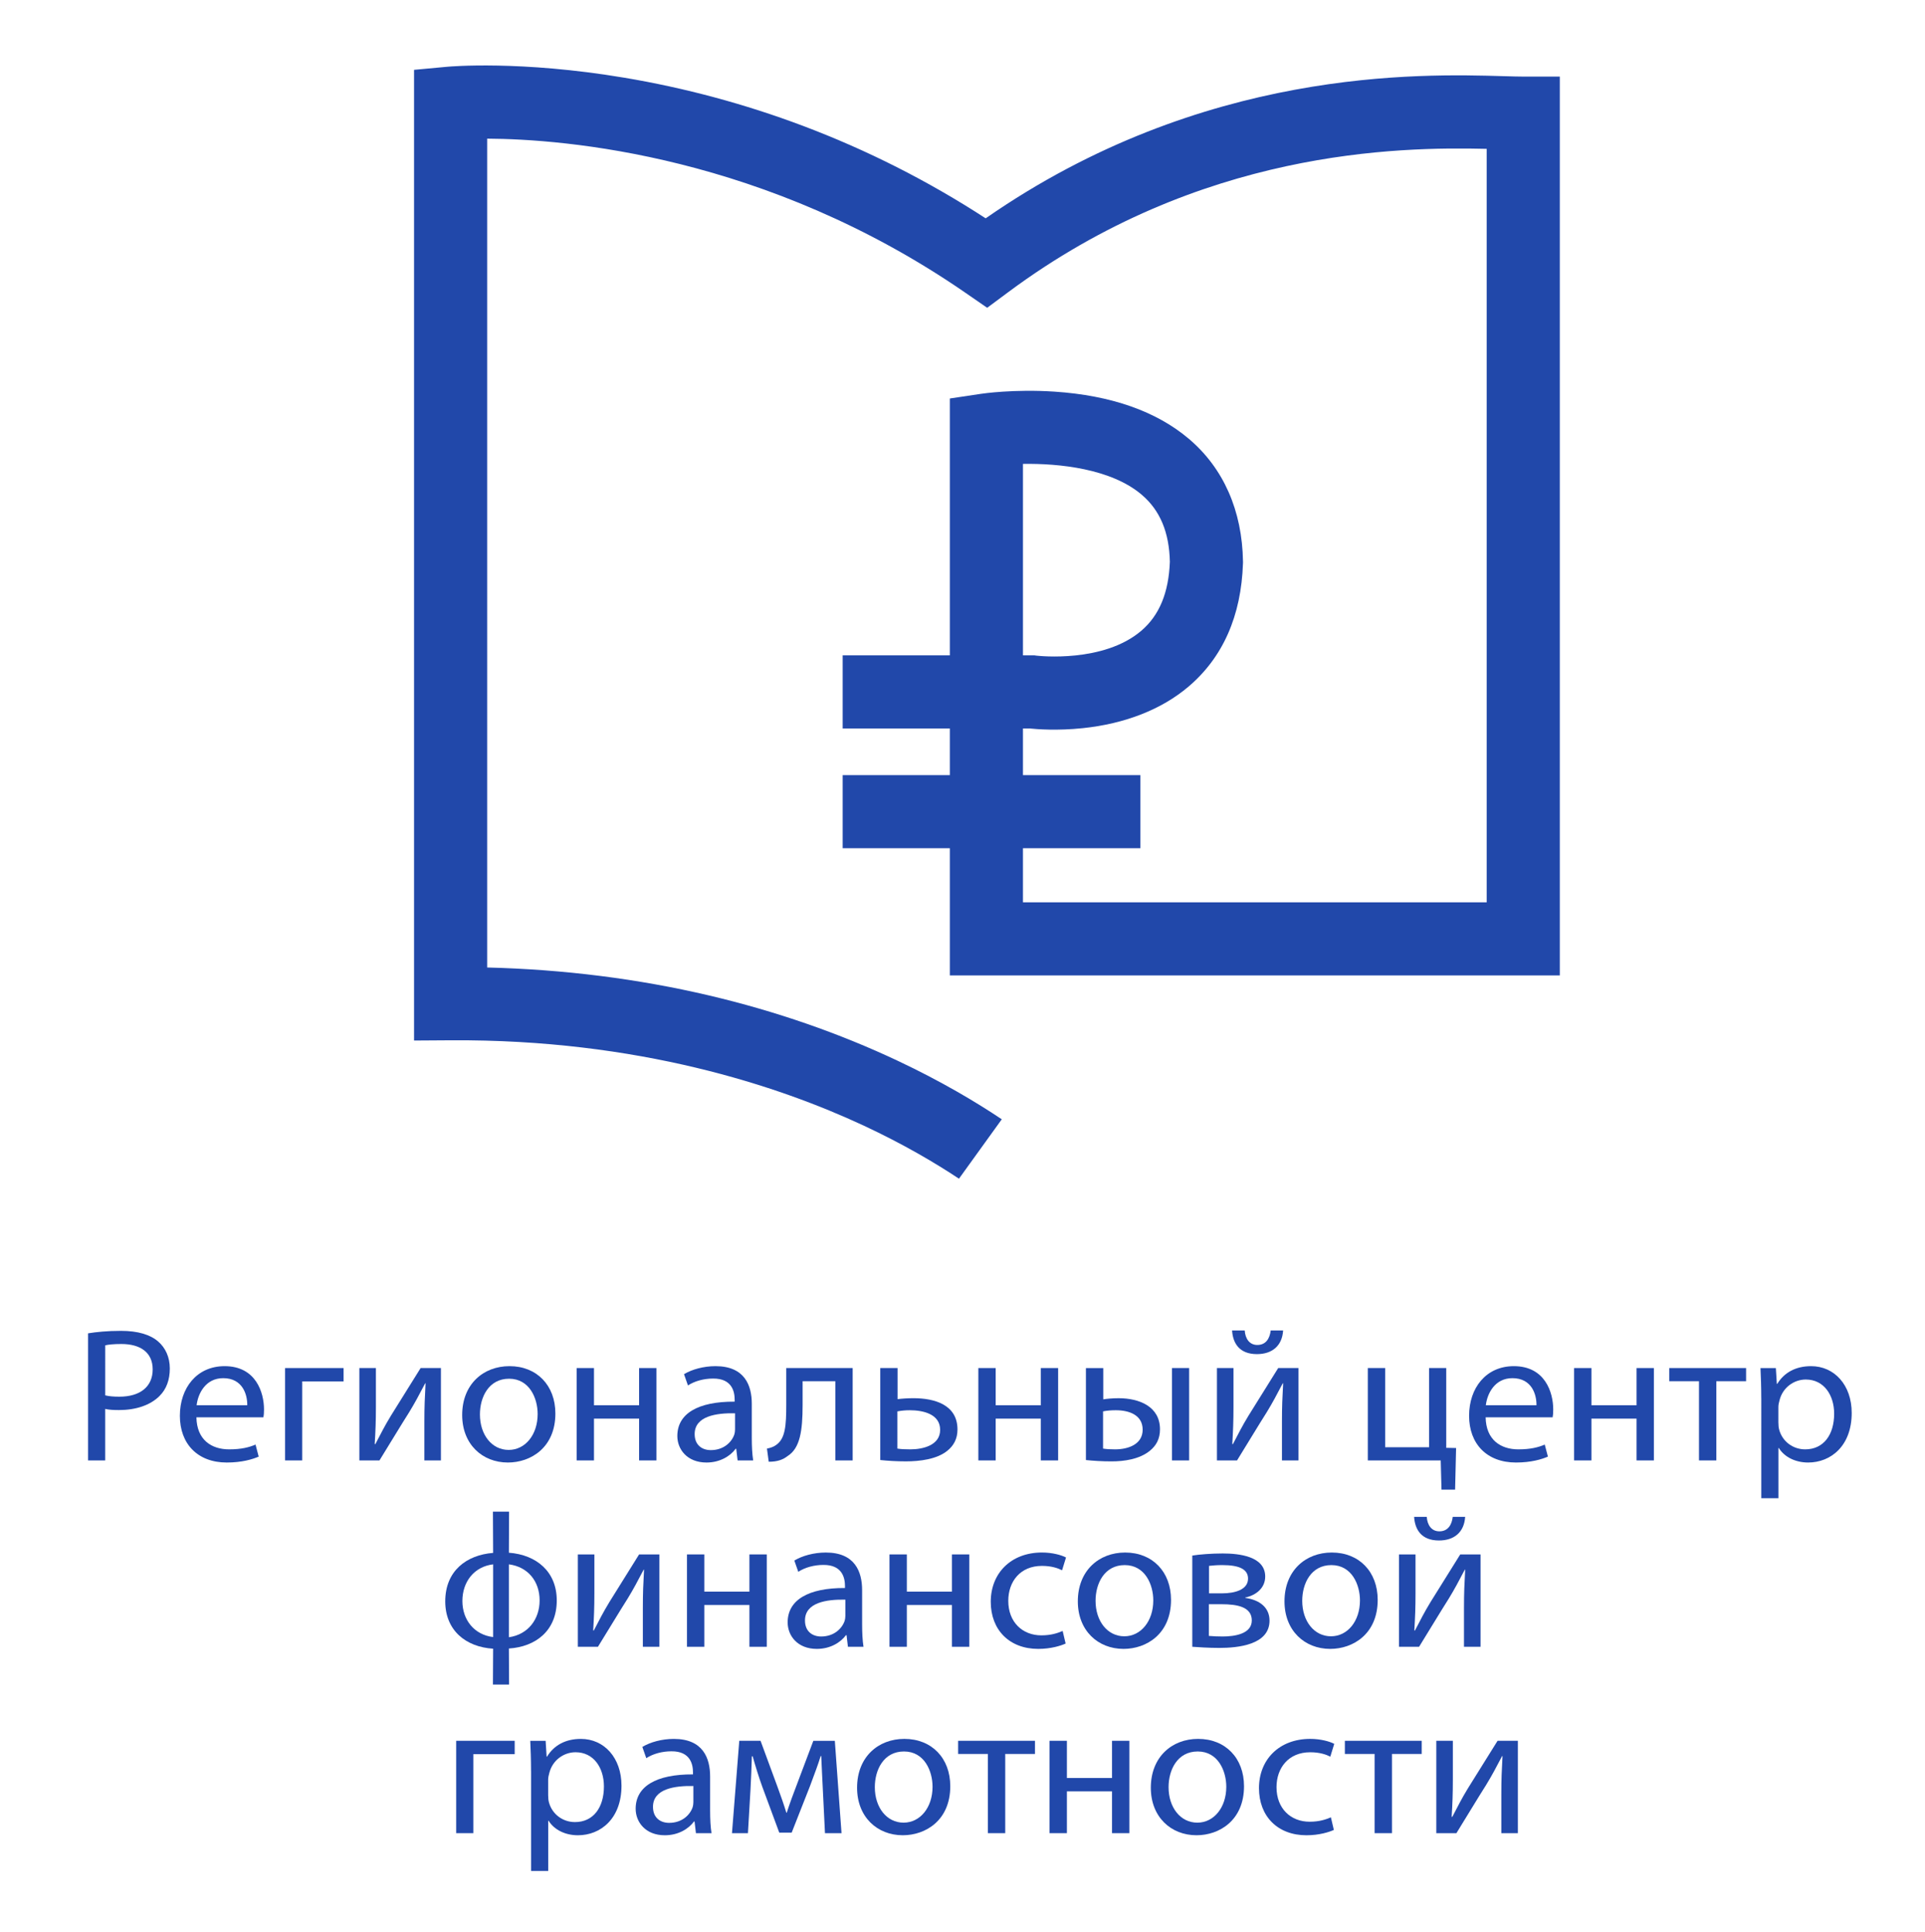 <?xml version="1.0" encoding="utf-8"?> <svg xmlns="http://www.w3.org/2000/svg" xmlns:xlink="http://www.w3.org/1999/xlink" version="1.1" id="Слой_2" x="0px" y="0px" viewBox="0 0 1282.29 1287" style="enable-background:new 0 0 1282.29 1287;" xml:space="preserve"> <style type="text/css"> .st0{fill:#2148AA;} </style> <path class="st0" d="M1039.02,649.73V51.02h-24.35c-3.21,0-7.67-0.13-12.83-0.28c-55.63-1.63-200.52-5.88-345.26,94.69 c-38.23-24.87-79.15-45.57-121.86-61.65c-38.46-14.47-78.46-25.25-118.89-32.02c-69.28-11.61-115.97-7.47-117.92-7.29l-22.1,2.05 V693.1l24.51-0.16c124.81-0.8,218.37,30.42,274.89,56.77c26.84,12.51,48.11,25.15,63.58,35.42l28.52-39.56 c-17-11.39-40.15-25.23-69.3-38.97c-39.16-18.46-81.38-33.08-125.48-43.47c-47.38-11.16-97.05-17.42-148.02-18.68V92.35 c51.57,0.28,185.55,10.85,318.72,102.76l14.36,9.91l14-10.4c127.84-94.99,259.69-96.87,318.73-95.47v501.88h-308.9v-36.03h78.19 v-48.71h-78.19v-31.05h4.52c4.87,0.51,18.36,1.56,35.27-0.2c28.22-2.94,52.57-12.49,70.4-27.61c22.99-19.49,35.22-47.15,36.37-82.22 l0.02-0.58l-0.01-0.58c-0.51-33.9-12.97-62.16-36.03-81.72c-21.66-18.37-51.82-28.96-89.63-31.47c-26.8-1.78-47.99,1.33-48.88,1.47 l-20.74,3.11v171.09h-71.39v48.71h71.39v31.05h-71.39v48.71h71.39v84.74H1039.02z M681.41,309c24.16-0.39,58.76,3.19,79.12,20.54 c12.19,10.38,18.33,25,18.74,44.66c-0.78,20.65-7.01,35.68-19.02,45.95c-25.18,21.51-68.18,16.77-69.78,16.58l-1.45-0.2h-7.6V309z"></path> <g> <path class="st0" d="M58.66,888.13c5.51-0.89,12.73-1.65,21.92-1.65c11.29,0,19.55,2.54,24.8,7.12c4.72,4.07,7.74,10.3,7.74,17.92 c0,7.75-2.36,13.86-6.82,18.31c-6.17,6.23-15.88,9.41-27.04,9.41c-3.41,0-6.56-0.13-9.19-0.76v34.32H58.66V888.13z M70.08,929.44 c2.49,0.64,5.64,0.89,9.45,0.89c13.78,0,22.18-6.61,22.18-18.18c0-11.44-8.4-16.91-20.87-16.91c-4.99,0-8.79,0.38-10.76,0.89 V929.44z"></path> <path class="st0" d="M130.84,944.06c0.26,15.13,10.11,21.36,21.79,21.36c8.27,0,13.39-1.4,17.59-3.18l2.1,8.01 c-4.07,1.78-11.16,3.94-21.26,3.94c-19.56,0-31.24-12.58-31.24-31.14c0-18.56,11.29-33.05,29.79-33.05 c20.87,0,26.25,17.54,26.25,28.86c0,2.29-0.13,3.94-0.39,5.21H130.84z M164.7,936.05c0.13-6.99-3.02-18.05-16.01-18.05 c-11.81,0-16.8,10.3-17.72,18.05H164.7z"></path> <path class="st0" d="M228.87,911.26v8.9h-27.56v52.63H189.9v-61.53H228.87z"></path> <path class="st0" d="M250.4,911.26v25.93c0,9.66-0.26,15.89-0.79,24.66l0.39,0.13c3.94-7.5,6.04-11.82,10.37-18.94l19.82-31.78 h13.52v61.53h-11.02v-26.06c0-10.04,0.26-15.25,0.79-25.3h-0.26c-4.2,8.01-6.82,12.97-10.63,19.2 c-6.04,9.53-13.12,21.36-19.82,32.16h-13.39v-61.53H250.4z"></path> <path class="st0" d="M369.95,941.52c0,22.75-16.4,32.67-31.63,32.67c-17.06,0-30.45-12.2-30.45-31.65 c0-20.47,14.04-32.54,31.5-32.54C357.61,909.99,369.95,922.83,369.95,941.52z M319.69,942.15c0,13.48,7.87,23.64,19.16,23.64 c11.02,0,19.29-10.04,19.29-23.9c0-10.42-5.38-23.52-19.03-23.52C325.59,918.38,319.69,930.58,319.69,942.15z"></path> <path class="st0" d="M395.67,911.26v24.79h30.05v-24.79h11.55v61.53h-11.55v-27.84h-30.05v27.84h-11.55v-61.53H395.67z"></path> <path class="st0" d="M500.79,958.04c0,5.34,0.26,10.55,0.92,14.75h-10.37l-0.92-7.75h-0.39c-3.54,4.83-10.37,9.15-19.42,9.15 c-12.86,0-19.42-8.77-19.42-17.67c0-14.87,13.65-23.01,38.19-22.88v-1.27c0-4.96-1.44-14.24-14.44-14.11 c-6.04,0-12.21,1.65-16.67,4.58l-2.63-7.5c5.25-3.18,12.99-5.34,21-5.34c19.42,0,24.15,12.84,24.15,25.04V958.04z M489.63,941.39 c-12.6-0.25-26.9,1.91-26.9,13.86c0,7.37,4.99,10.68,10.76,10.68c8.4,0,13.78-5.08,15.62-10.3c0.39-1.27,0.52-2.54,0.52-3.56 V941.39z"></path> <path class="st0" d="M567.98,911.26v61.53h-11.55v-52.76h-21.79v15.76c0,17.29-1.71,28.86-9.97,34.07 c-3.15,2.42-6.69,3.81-12.6,3.81l-1.18-8.77c2.23-0.38,4.72-1.27,6.3-2.54c5.91-4.2,6.56-12.84,6.56-26.57v-24.53H567.98z"></path> <path class="st0" d="M597.9,911.26v20.72c2.76-0.38,7.09-0.64,10.5-0.64c14.31,0,29.4,4.45,29.4,20.85 c0,6.36-2.63,10.81-6.69,14.11c-6.96,5.72-18.37,7.12-27.69,7.12c-6.3,0-12.21-0.38-17.06-0.89v-61.27H597.9z M597.77,964.91 c2.36,0.38,4.86,0.51,8.66,0.51c8.53,0,19.82-2.8,19.82-12.97c0-10.68-11.55-13.09-20.21-13.09c-3.02,0-5.51,0.25-8.27,0.76V964.91 z"></path> <path class="st0" d="M663.25,911.26v24.79h30.05v-24.79h11.55v61.53H693.3v-27.84h-30.05v27.84H651.7v-61.53H663.25z"></path> <path class="st0" d="M734.9,911.26v20.85c2.36-0.38,6.04-0.76,10.24-0.76c13.65,0,27.56,5.47,27.56,20.72 c0,6.48-2.62,10.93-6.69,14.24c-6.96,5.72-17.19,7.12-25.59,7.12c-6.3,0-12.21-0.38-17.06-0.89v-61.27H734.9z M734.77,964.91 c2.36,0.38,4.86,0.51,8.01,0.51c8.92,0,18.37-3.43,18.37-13.09c0-9.92-9.19-12.97-17.85-12.97c-3.28,0-6.17,0.25-8.53,0.76V964.91z M792.12,911.26v61.53H780.7v-61.53H792.12z"></path> <path class="st0" d="M821.65,911.26v25.93c0,9.66-0.26,15.89-0.79,24.66l0.39,0.13c3.94-7.5,6.04-11.82,10.37-18.94l19.82-31.78 h13.52v61.53h-11.02v-26.06c0-10.04,0.26-15.25,0.79-25.3h-0.26c-4.2,8.01-6.82,12.97-10.63,19.2 c-6.04,9.53-13.12,21.36-19.82,32.16h-13.39v-61.53H821.65z M829.13,886.22c0.39,5.47,3.15,9.66,8.4,9.66 c5.64,0,8.27-4.19,8.92-9.66h8.27c-0.66,10.3-7.35,15.76-17.46,15.76c-11.55,0-16.01-7.12-16.54-15.76H829.13z"></path> <path class="st0" d="M922.69,911.26v52.75h29.27v-52.75h11.42v53.14l6.56,0.13l-0.66,27.71h-9.06l-0.52-19.45h-48.56v-61.53H922.69 z"></path> <path class="st0" d="M989.62,944.06c0.26,15.13,10.11,21.36,21.79,21.36c8.27,0,13.39-1.4,17.59-3.18l2.1,8.01 c-4.07,1.78-11.16,3.94-21.26,3.94c-19.56,0-31.24-12.58-31.24-31.14c0-18.56,11.29-33.05,29.79-33.05 c20.87,0,26.25,17.54,26.25,28.86c0,2.29-0.13,3.94-0.39,5.21H989.62z M1023.48,936.05c0.13-6.99-3.02-18.05-16.01-18.05 c-11.81,0-16.8,10.3-17.72,18.05H1023.48z"></path> <path class="st0" d="M1060.09,911.26v24.79h30.05v-24.79h11.55v61.53h-11.55v-27.84h-30.05v27.84h-11.55v-61.53H1060.09z"></path> <path class="st0" d="M1163.11,911.26v8.77h-19.82v52.76h-11.55v-52.76h-19.82v-8.77H1163.11z"></path> <path class="st0" d="M1173.22,931.35c0-7.88-0.26-14.24-0.52-20.08h10.24l0.66,10.55h0.26c4.59-7.5,12.21-11.82,22.57-11.82 c15.49,0,27.04,12.58,27.04,31.14c0,22.12-14.04,33.05-29,33.05c-8.4,0-15.75-3.56-19.55-9.66h-0.26v33.43h-11.42V931.35z M1184.64,947.75c0,1.65,0.13,3.18,0.52,4.58c2.1,7.75,9.06,13.09,17.32,13.09c12.21,0,19.29-9.66,19.29-23.77 c0-12.2-6.69-22.75-18.9-22.75c-7.87,0-15.36,5.34-17.46,13.73c-0.39,1.4-0.79,3.05-0.79,4.45V947.75z"></path> <path class="st0" d="M339.11,1006.93l-0.13,27.33c18.5,1.4,31.89,12.71,31.89,31.78c0,20.21-14.04,30.89-31.89,32.03l0.13,24.03 h-10.76l0.13-23.9c-18.37-1.14-31.89-12.33-31.89-31.53c0-20.21,14.04-30.89,31.89-32.29l-0.13-27.46H339.11z M328.48,1042.01 c-12.73,1.53-20.47,11.69-20.47,24.41c0,12.58,7.87,22.5,20.47,24.03V1042.01z M338.98,1090.57c12.73-1.78,20.47-11.95,20.47-24.53 c0-12.71-7.74-22.37-20.47-24.03V1090.57z"></path> <path class="st0" d="M395.93,1035.4v25.93c0,9.66-0.26,15.89-0.79,24.66l0.39,0.13c3.94-7.5,6.04-11.82,10.37-18.94l19.82-31.78 h13.52v61.53h-11.02v-26.06c0-10.04,0.26-15.25,0.79-25.3h-0.26c-4.2,8.01-6.82,12.97-10.63,19.2 c-6.04,9.53-13.12,21.36-19.82,32.16h-13.39v-61.53H395.93z"></path> <path class="st0" d="M469.16,1035.4v24.79h30.05v-24.79h11.55v61.53h-11.55v-27.84h-30.05v27.84h-11.55v-61.53H469.16z"></path> <path class="st0" d="M574.28,1082.18c0,5.34,0.26,10.55,0.92,14.75h-10.37l-0.92-7.75h-0.39c-3.54,4.83-10.37,9.15-19.42,9.15 c-12.86,0-19.42-8.77-19.42-17.67c0-14.87,13.65-23.01,38.19-22.88v-1.27c0-4.96-1.44-14.24-14.44-14.11 c-6.04,0-12.21,1.65-16.67,4.58l-2.63-7.5c5.25-3.18,12.99-5.34,21-5.34c19.42,0,24.15,12.84,24.15,25.04V1082.18z M563.12,1065.53 c-12.6-0.25-26.9,1.91-26.9,13.86c0,7.37,4.99,10.68,10.76,10.68c8.4,0,13.78-5.08,15.62-10.3c0.39-1.27,0.52-2.54,0.52-3.56 V1065.53z"></path> <path class="st0" d="M604.06,1035.4v24.79h30.05v-24.79h11.55v61.53h-11.55v-27.84h-30.05v27.84h-11.55v-61.53H604.06z"></path> <path class="st0" d="M709.84,1094.77c-3.02,1.4-9.71,3.56-18.24,3.56c-19.16,0-31.63-12.58-31.63-31.4 c0-18.94,13.39-32.8,34.12-32.8c6.82,0,12.86,1.65,16.01,3.31l-2.63,8.52c-2.76-1.4-7.09-2.92-13.39-2.92 c-14.57,0-22.44,10.55-22.44,23.26c0,14.24,9.45,23.01,22.05,23.01c6.56,0,10.89-1.53,14.17-2.92L709.84,1094.77z"></path> <path class="st0" d="M780.05,1065.66c0,22.75-16.4,32.67-31.63,32.67c-17.06,0-30.45-12.2-30.45-31.65 c0-20.47,14.04-32.54,31.5-32.54C767.71,1034.13,780.05,1046.97,780.05,1065.66z M729.78,1066.29c0,13.48,7.87,23.64,19.16,23.64 c11.02,0,19.29-10.04,19.29-23.9c0-10.42-5.38-23.52-19.03-23.52C735.69,1042.52,729.78,1054.72,729.78,1066.29z"></path> <path class="st0" d="M794.22,1036.16c4.59-0.76,12.86-1.4,20.21-1.4c10.76,0,28.35,1.78,28.35,15.38c0,7.63-6.04,12.46-13.26,13.98 v0.25c9.32,1.27,16.14,6.23,16.14,15.13c0,16.14-21,18.18-33.47,18.18c-7.09,0-14.57-0.51-17.98-0.76V1036.16z M805.24,1089.68 c3.28,0.25,5.64,0.38,9.19,0.38c7.87,0,19.42-1.65,19.42-10.68c0-8.9-9.32-10.81-20.21-10.81h-8.4V1089.68z M805.37,1061.33h8.66 c8.53,0,17.32-2.42,17.32-9.79c0-6.1-5.51-9.03-17.06-9.03c-3.94,0-6.3,0.25-8.92,0.51V1061.33z"></path> <path class="st0" d="M917.71,1065.66c0,22.75-16.4,32.67-31.63,32.67c-17.06,0-30.45-12.2-30.45-31.65 c0-20.47,14.04-32.54,31.5-32.54C905.38,1034.13,917.71,1046.97,917.71,1065.66z M867.45,1066.29c0,13.48,7.87,23.64,19.16,23.64 c11.02,0,19.29-10.04,19.29-23.9c0-10.42-5.38-23.52-19.03-23.52C873.35,1042.52,867.45,1054.72,867.45,1066.29z"></path> <path class="st0" d="M942.91,1035.4v25.93c0,9.66-0.26,15.89-0.79,24.66l0.39,0.13c3.94-7.5,6.04-11.82,10.37-18.94l19.82-31.78 h13.52v61.53h-11.02v-26.06c0-10.04,0.26-15.25,0.79-25.3h-0.26c-4.2,8.01-6.82,12.97-10.63,19.2 c-6.04,9.53-13.12,21.36-19.82,32.16h-13.39v-61.53H942.91z M950.39,1010.36c0.39,5.47,3.15,9.66,8.4,9.66 c5.64,0,8.27-4.19,8.92-9.66h8.27c-0.66,10.3-7.35,15.76-17.46,15.76c-11.55,0-16.01-7.12-16.54-15.76H950.39z"></path> <path class="st0" d="M342.85,1159.54v8.9h-27.56v52.63h-11.42v-61.53H342.85z"></path> <path class="st0" d="M353.74,1179.63c0-7.88-0.26-14.24-0.52-20.08h10.24l0.66,10.55h0.26c4.59-7.5,12.21-11.82,22.57-11.82 c15.49,0,27.04,12.58,27.04,31.14c0,22.12-14.04,33.05-29,33.05c-8.4,0-15.75-3.56-19.55-9.66h-0.26v33.43h-11.42V1179.63z M365.16,1196.02c0,1.65,0.13,3.18,0.52,4.58c2.1,7.75,9.06,13.09,17.32,13.09c12.21,0,19.29-9.66,19.29-23.77 c0-12.2-6.69-22.75-18.9-22.75c-7.87,0-15.36,5.34-17.46,13.73c-0.39,1.4-0.79,3.05-0.79,4.45V1196.02z"></path> <path class="st0" d="M473.03,1206.32c0,5.34,0.26,10.55,0.92,14.75h-10.37l-0.92-7.75h-0.39c-3.54,4.83-10.37,9.15-19.42,9.15 c-12.86,0-19.42-8.77-19.42-17.67c0-14.87,13.65-23.01,38.19-22.88v-1.27c0-4.96-1.44-14.24-14.44-14.11 c-6.04,0-12.21,1.65-16.67,4.58l-2.63-7.5c5.25-3.18,12.99-5.34,21-5.34c19.42,0,24.15,12.84,24.15,25.04V1206.32z M461.87,1189.67 c-12.6-0.25-26.9,1.91-26.9,13.86c0,7.37,4.99,10.68,10.76,10.68c8.4,0,13.78-5.08,15.62-10.3c0.39-1.27,0.52-2.54,0.52-3.56 V1189.67z"></path> <path class="st0" d="M492.45,1159.54h14.17l11.42,31.02c1.71,4.58,4.33,12.08,5.77,16.91h0.26c1.44-4.7,4.99-14.36,7.61-21.1 l10.11-26.82h14.31l4.46,61.53h-11.02l-1.44-29.36c-0.26-6.74-0.79-14.49-1.05-21.99h-0.39c-1.71,5.59-3.54,10.42-7.09,19.96 l-12.21,31.02h-8.27l-11.29-30.51c-2.1-5.72-4.86-14.62-6.43-20.34h-0.52c-0.26,7.25-0.52,15.38-0.92,22.12l-1.71,29.11h-10.63 L492.45,1159.54z"></path> <path class="st0" d="M633,1189.79c0,22.75-16.4,32.67-31.63,32.67c-17.06,0-30.45-12.2-30.45-31.65c0-20.47,14.04-32.54,31.5-32.54 C620.67,1158.27,633,1171.11,633,1189.79z M582.74,1190.43c0,13.48,7.87,23.64,19.16,23.64c11.02,0,19.29-10.04,19.29-23.9 c0-10.42-5.38-23.52-19.03-23.52C588.64,1166.66,582.74,1178.86,582.74,1190.43z"></path> <path class="st0" d="M689.43,1159.54v8.77h-19.82v52.76h-11.55v-52.76h-19.82v-8.77H689.43z"></path> <path class="st0" d="M710.69,1159.54v24.79h30.05v-24.79h11.55v61.53h-11.55v-27.84h-30.05v27.84h-11.55v-61.53H710.69z"></path> <path class="st0" d="M828.67,1189.79c0,22.75-16.4,32.67-31.63,32.67c-17.06,0-30.45-12.2-30.45-31.65 c0-20.47,14.04-32.54,31.5-32.54C816.34,1158.27,828.67,1171.11,828.67,1189.79z M778.41,1190.43c0,13.48,7.87,23.64,19.16,23.64 c11.02,0,19.29-10.04,19.29-23.9c0-10.42-5.38-23.52-19.03-23.52C784.31,1166.66,778.41,1178.86,778.41,1190.43z"></path> <path class="st0" d="M888.51,1218.91c-3.02,1.4-9.71,3.56-18.24,3.56c-19.16,0-31.63-12.58-31.63-31.4 c0-18.94,13.39-32.8,34.12-32.8c6.82,0,12.86,1.65,16.01,3.31l-2.62,8.52c-2.76-1.4-7.09-2.92-13.39-2.92 c-14.57,0-22.44,10.55-22.44,23.26c0,14.24,9.45,23.01,22.05,23.01c6.56,0,10.89-1.53,14.17-2.92L888.51,1218.91z"></path> <path class="st0" d="M947.04,1159.54v8.77h-19.82v52.76h-11.55v-52.76h-19.82v-8.77H947.04z"></path> <path class="st0" d="M967.78,1159.54v25.93c0,9.66-0.26,15.89-0.79,24.66l0.39,0.13c3.94-7.5,6.04-11.82,10.37-18.94l19.82-31.78 h13.52v61.53h-11.02v-26.06c0-10.04,0.26-15.25,0.79-25.3h-0.26c-4.2,8.01-6.82,12.97-10.63,19.2 c-6.04,9.53-13.12,21.36-19.82,32.16h-13.39v-61.53H967.78z"></path> </g> </svg> 